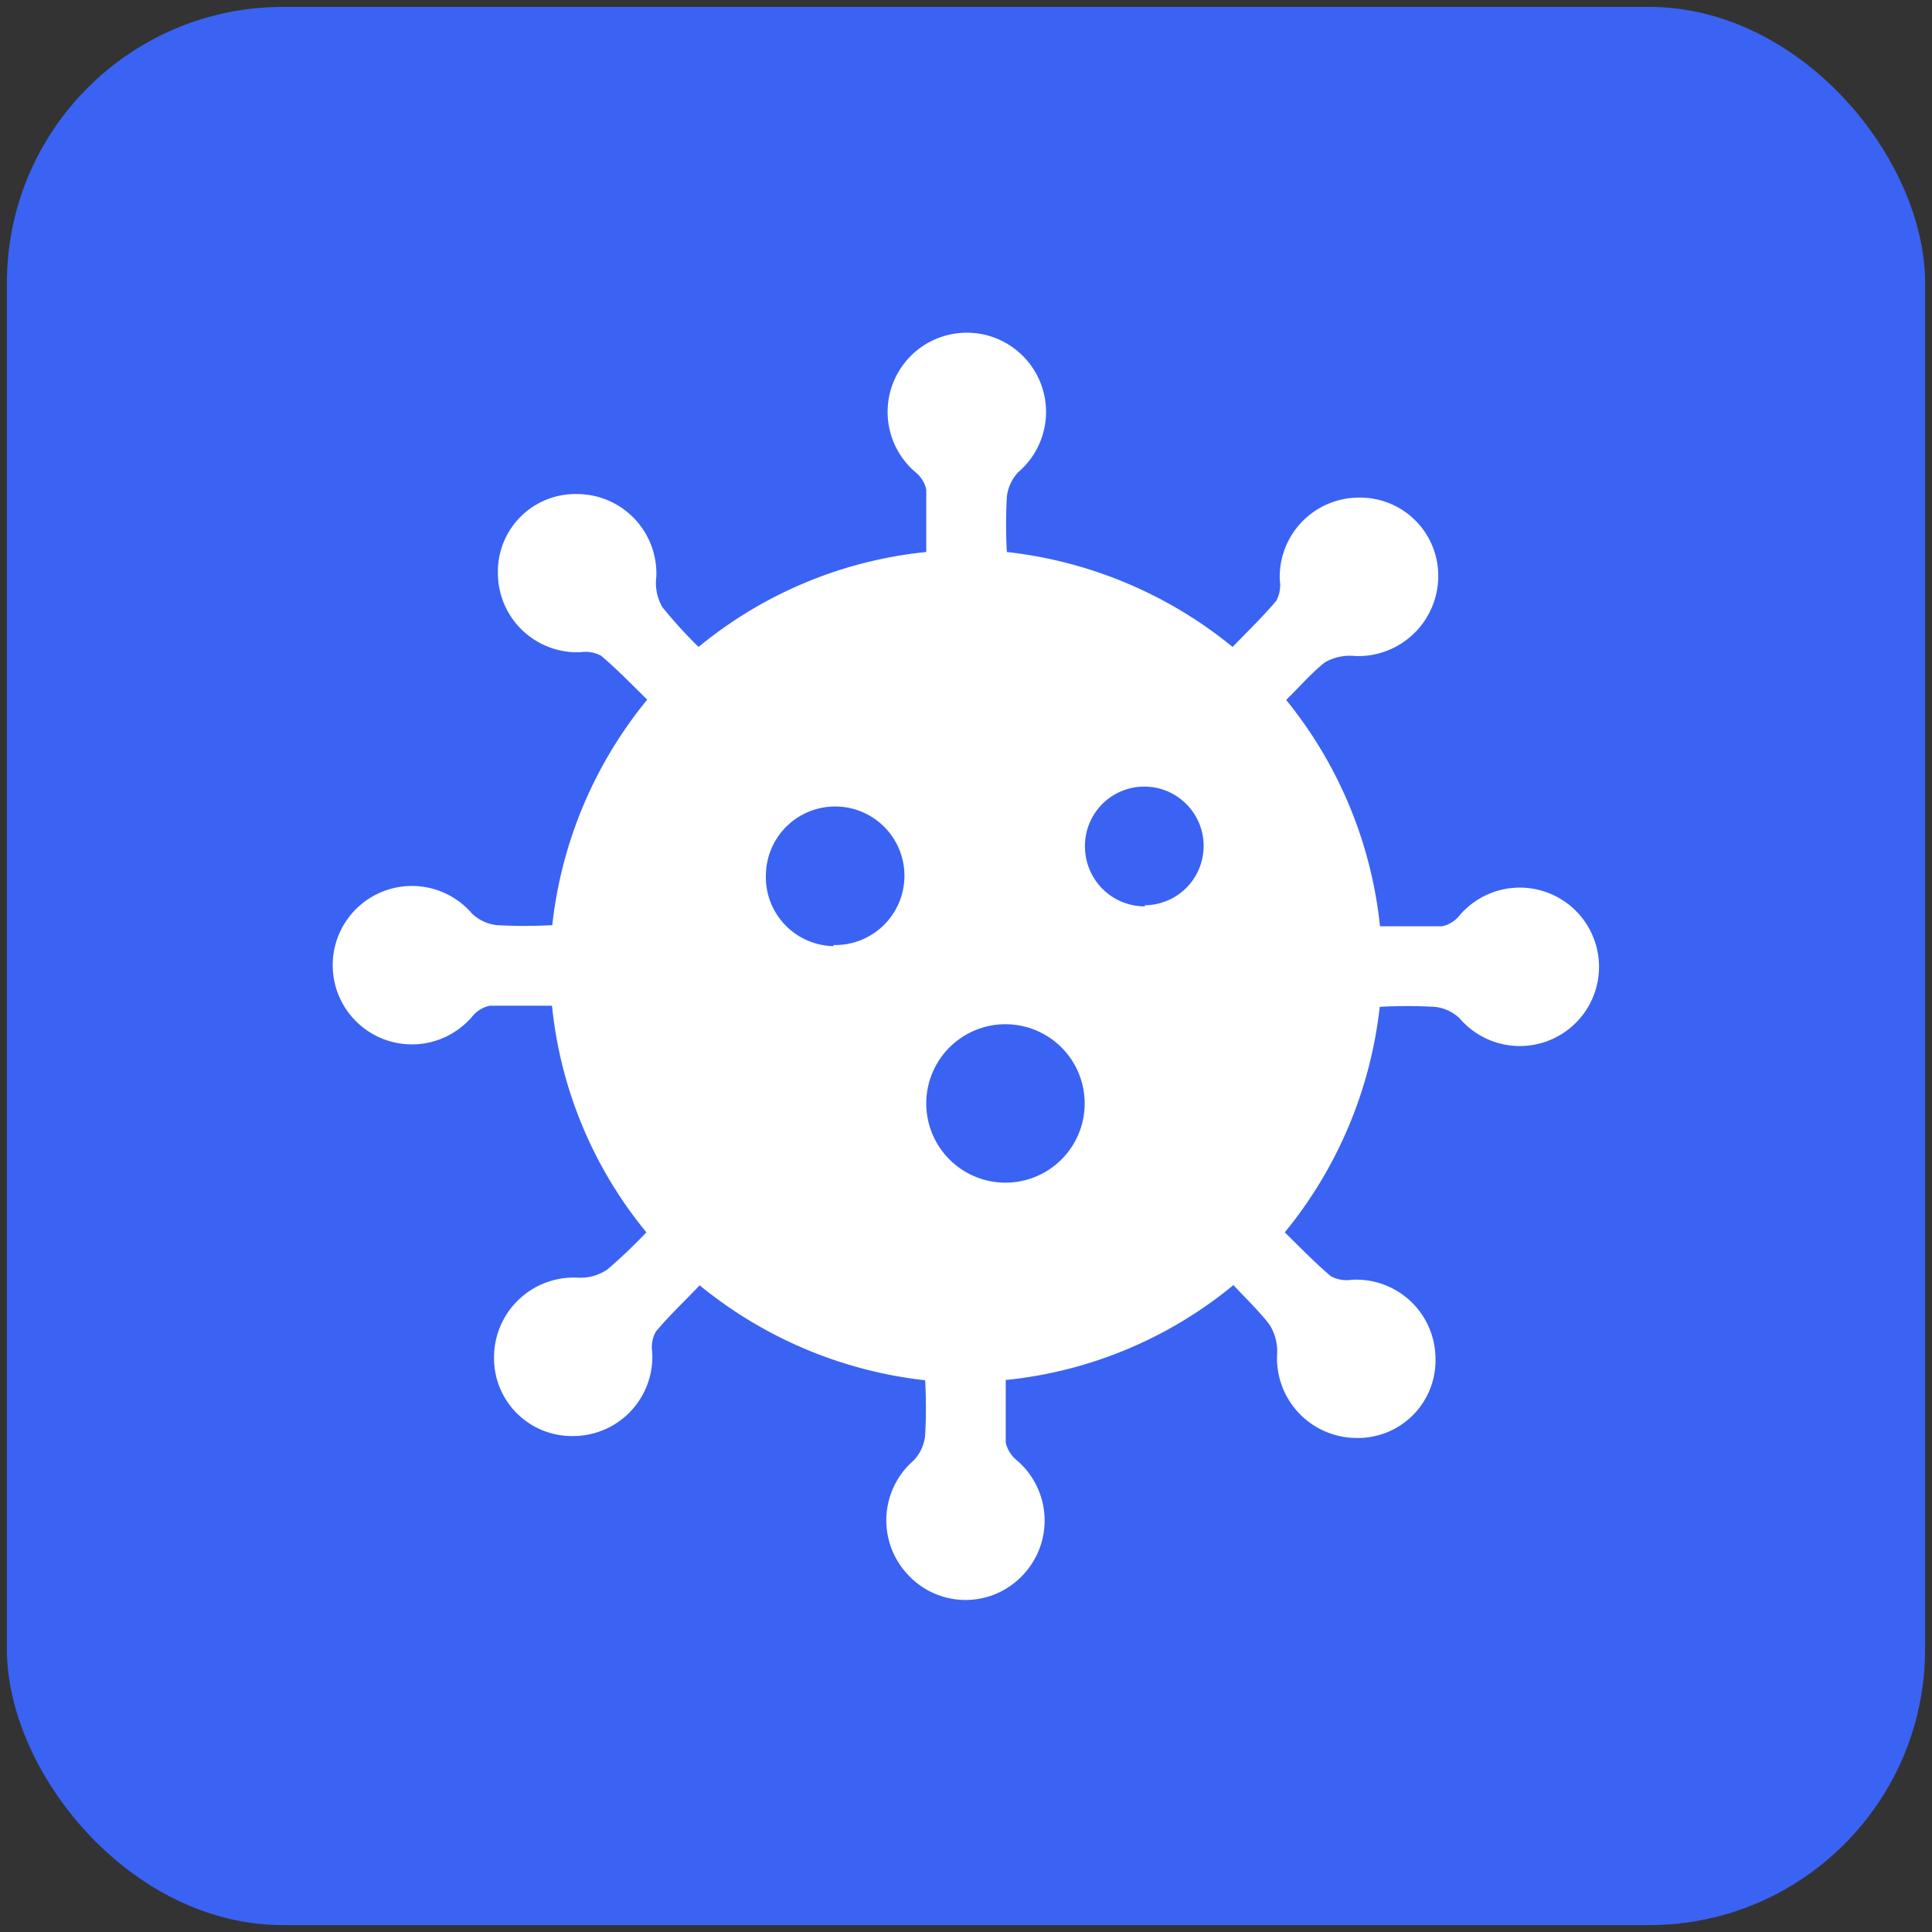 <svg id="Layer_1" data-name="Layer 1" xmlns="http://www.w3.org/2000/svg" viewBox="0 0 70 70"><rect x="0" y="0" width="70" height="70" fill="#333333" stroke="none"/><defs><style>.cls-1{fill:#3a63f3;}.cls-2{fill:#fff;}</style></defs><rect class="cls-1" x="0.25" y="0.25" width="69.5" height="69.5" rx="10"/><path class="cls-2" d="M23.42,44.65A15.34,15.34,0,0,1,20,36.44c-.79,0-1.52,0-2.26,0a1.1,1.1,0,0,0-.63.39,2.87,2.87,0,1,1,0-3.72,1.56,1.56,0,0,0,.9.41,18.21,18.21,0,0,0,2,0,15.55,15.55,0,0,1,3.44-8.17c-.56-.55-1.09-1.1-1.67-1.59a1.19,1.19,0,0,0-.74-.13,2.87,2.87,0,0,1-3-2.84,2.81,2.81,0,0,1,2.87-2.89,2.88,2.88,0,0,1,2.87,3A1.74,1.74,0,0,0,24,22a16.92,16.92,0,0,0,1.31,1.44A15.41,15.41,0,0,1,33.56,20c0-.78,0-1.52,0-2.26a1.1,1.1,0,0,0-.39-.63,2.87,2.87,0,1,1,3.72,0,1.56,1.56,0,0,0-.41.89,18.36,18.36,0,0,0,0,2,15.65,15.65,0,0,1,8.18,3.44c.54-.56,1.09-1.09,1.58-1.67a1.19,1.19,0,0,0,.13-.74,2.87,2.87,0,0,1,2.83-3,2.83,2.83,0,0,1,2.91,2.87,2.9,2.9,0,0,1-3,2.87A1.83,1.83,0,0,0,48,24c-.49.39-.9.87-1.4,1.36A15.55,15.55,0,0,1,50,33.56c.77,0,1.51,0,2.25,0a1.1,1.1,0,0,0,.63-.39,2.87,2.87,0,1,1,0,3.72,1.56,1.56,0,0,0-.89-.41,18.36,18.36,0,0,0-2,0,15.59,15.59,0,0,1-3.44,8.17c.56.55,1.09,1.1,1.67,1.59a1.19,1.19,0,0,0,.74.13,2.87,2.87,0,0,1,3.05,2.84,2.81,2.81,0,0,1-2.87,2.89,2.89,2.89,0,0,1-2.87-3A1.81,1.81,0,0,0,46,48c-.38-.5-.84-.93-1.31-1.44A15.39,15.39,0,0,1,36.44,50c0,.8,0,1.54,0,2.27a1.16,1.16,0,0,0,.39.63A2.87,2.87,0,0,1,37,57.13a2.84,2.84,0,0,1-4.09-.06,2.87,2.87,0,0,1,.2-4.16,1.56,1.56,0,0,0,.41-.9,18.21,18.21,0,0,0,0-2,15.63,15.63,0,0,1-8.17-3.44c-.54.57-1.1,1.09-1.59,1.68a1.15,1.15,0,0,0-.13.73,2.87,2.87,0,0,1-2.84,3.05,2.82,2.82,0,0,1-2.89-2.88,2.89,2.89,0,0,1,3-2.86A1.74,1.74,0,0,0,22,46,18.65,18.65,0,0,0,23.42,44.65ZM39.3,40a2.87,2.87,0,1,0-2.86,2.85A2.87,2.87,0,0,0,39.3,40Zm-9.1-5.76a2.51,2.51,0,1,0-2.45-2.55A2.5,2.5,0,0,0,30.2,34.28Zm11.28-1.44a2.15,2.15,0,1,0-2.17-2.15A2.17,2.17,0,0,0,41.48,32.84Z"/></svg>